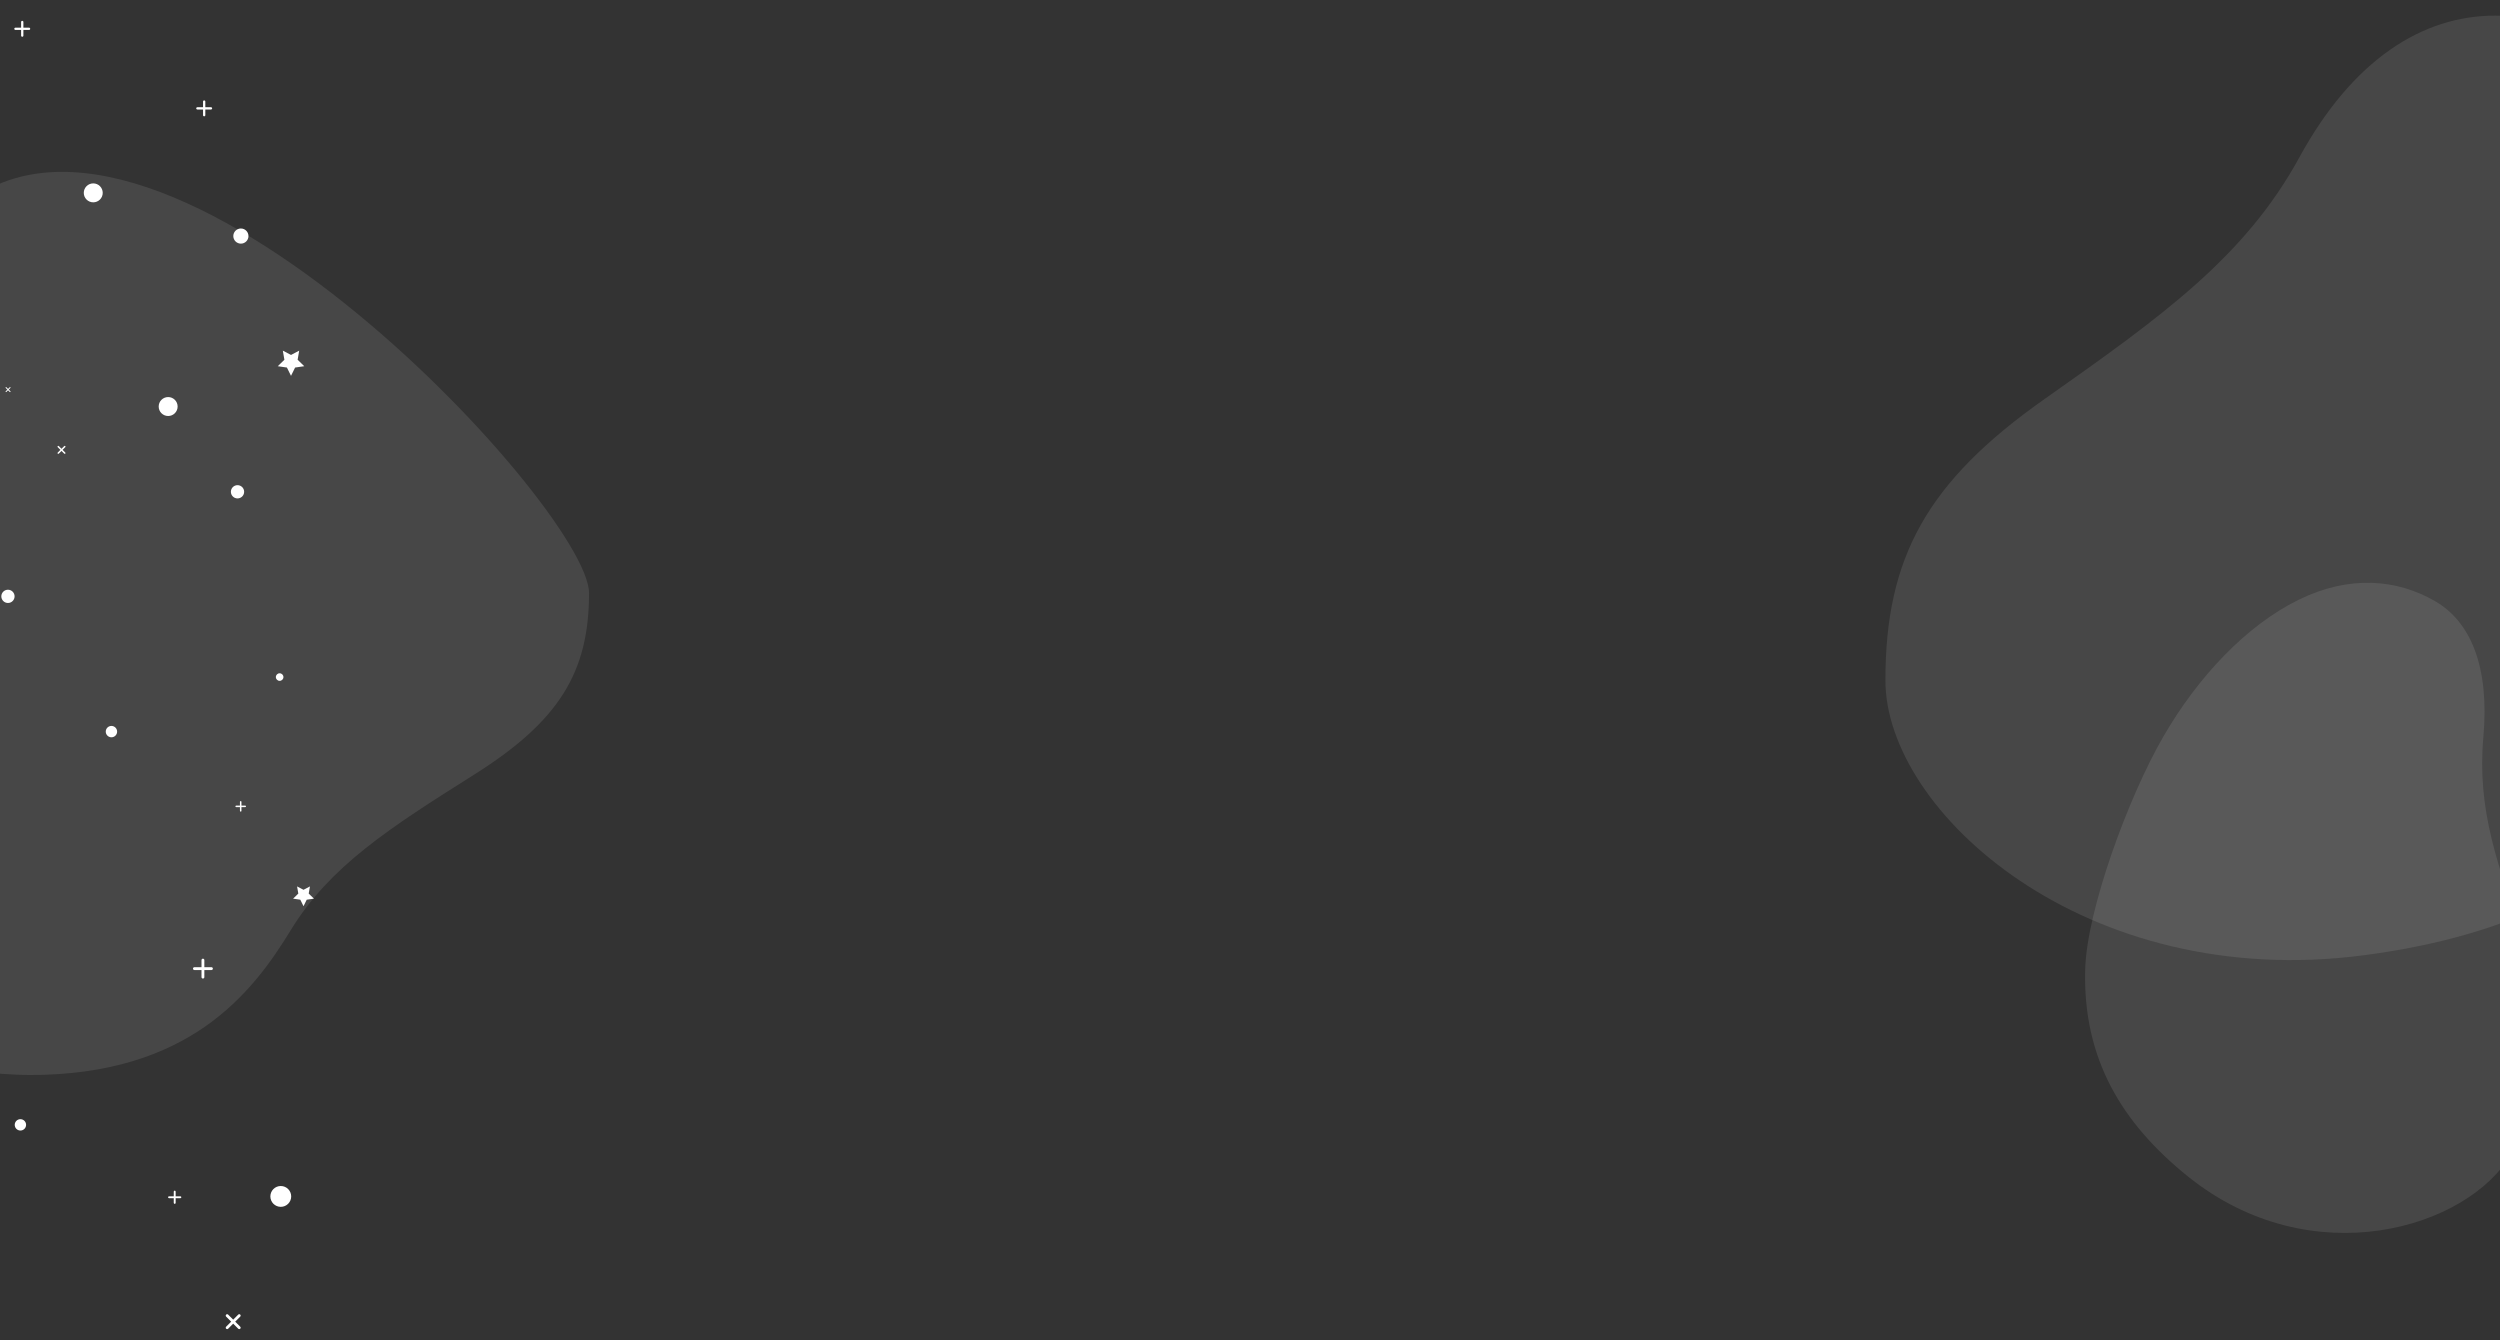 <svg width="1440" height="772" viewBox="0 0 1440 772" fill="none" xmlns="http://www.w3.org/2000/svg">
<rect x="0" y="0" width="1440" height="772" fill="#333333" stroke="none"/>
<path fill-rule="evenodd" clip-rule="evenodd" d="M-42.687 446.199C11.322 404.981 -96.285 366.785 -53.569 322.452C66.143 198.205 -97.101 191.153 -26.361 123.134C84.094 16.927 339.284 292.753 339.284 341.602C339.284 387.229 322.053 415.364 273.079 446.199C224.106 477.034 189.884 499.056 167.378 535.921C145.205 572.239 108.767 619.216 17.171 619.216C-15.497 619.216 -146.981 604.705 -159.677 561.174C-169.762 526.595 -77.149 472.5 -42.687 446.199Z" fill="white" fill-opacity="0.1"/>
<path d="M167.622 204.45L172.337 201.971L171.436 207.221L175.252 210.939L169.981 211.705L167.622 216.483L165.264 211.705L159.993 210.939L163.808 207.221L162.907 201.971L167.622 204.45Z" fill="white"/>
<path d="M174.823 512.524L178.528 510.577L177.82 514.702L180.818 517.623L176.676 518.225L174.823 521.979L172.971 518.225L168.829 517.623L171.826 514.702L171.118 510.577L174.823 512.524Z" fill="white"/>
<g clip-path="url(#clip0_1_1724)">
<path d="M136.809 279.454C138.918 279.454 140.628 281.164 140.628 283.273C140.628 285.382 138.918 287.092 136.809 287.092C134.7 287.092 132.99 285.382 132.99 283.273C132.99 281.164 134.7 279.454 136.809 279.454Z" fill="white"/>
</g>
<g clip-path="url(#clip1_1_1724)">
<path d="M138.75 131.609C141.16 131.609 143.114 133.563 143.114 135.973C143.114 138.383 141.16 140.337 138.75 140.337C136.339 140.337 134.385 138.383 134.385 135.973C134.385 133.563 136.339 131.609 138.75 131.609Z" fill="white"/>
</g>
<path d="M53.713 105.633C56.726 105.633 59.169 108.076 59.169 111.089C59.169 114.102 56.726 116.544 53.713 116.544C50.7 116.544 48.258 114.102 48.258 111.089C48.258 108.076 50.7 105.633 53.713 105.633Z" fill="white"/>
<path d="M96.857 228.708C99.87 228.708 102.313 231.15 102.313 234.163C102.313 237.176 99.87 239.619 96.857 239.619C93.844 239.619 91.402 237.176 91.402 234.163C91.402 231.15 93.844 228.708 96.857 228.708Z" fill="white"/>
<path d="M161.73 683.14C165.045 683.14 167.731 685.826 167.731 689.141C167.731 692.455 165.045 695.142 161.73 695.142C158.416 695.142 155.729 692.455 155.729 689.141C155.729 685.826 158.416 683.14 161.73 683.14Z" fill="white"/>
<g clip-path="url(#clip2_1_1724)">
<path d="M161.076 387.809C162.281 387.809 163.258 388.786 163.258 389.991C163.258 391.196 162.281 392.173 161.076 392.173C159.87 392.173 158.893 391.196 158.893 389.991C158.893 388.786 159.87 387.809 161.076 387.809Z" fill="white"/>
</g>
<g clip-path="url(#clip3_1_1724)">
<path d="M4.583 339.682C6.692 339.682 8.401 341.392 8.401 343.501C8.401 345.61 6.692 347.32 4.583 347.32C2.473 347.32 0.764 345.61 0.764 343.501C0.764 341.392 2.473 339.682 4.583 339.682Z" fill="white"/>
</g>
<g clip-path="url(#clip4_1_1724)">
<path d="M11.756 644.643C13.563 644.643 15.029 646.108 15.029 647.916C15.029 649.724 13.563 651.189 11.756 651.189C9.948 651.189 8.482 649.724 8.482 647.916C8.482 646.108 9.948 644.643 11.756 644.643Z" fill="white"/>
</g>
<path d="M116.069 558.741V562.832C116.069 563.049 116.155 563.257 116.308 563.411C116.462 563.564 116.67 563.651 116.887 563.651C117.104 563.651 117.312 563.564 117.465 563.411C117.619 563.257 117.705 563.049 117.705 562.832V558.741H121.797C122.014 558.741 122.222 558.655 122.375 558.501C122.529 558.348 122.615 558.139 122.615 557.922C122.615 557.705 122.529 557.497 122.375 557.344C122.222 557.19 122.014 557.104 121.797 557.104H117.705V553.013C117.705 552.796 117.619 552.587 117.465 552.434C117.312 552.28 117.104 552.194 116.887 552.194C116.67 552.194 116.462 552.28 116.308 552.434C116.155 552.587 116.069 552.796 116.069 553.013V557.104H111.977C111.76 557.104 111.552 557.19 111.398 557.344C111.245 557.497 111.159 557.705 111.159 557.922C111.159 558.139 111.245 558.348 111.398 558.501C111.552 558.655 111.76 558.741 111.977 558.741H116.069Z" fill="white"/>
<path d="M138.207 464.897V467.079C138.207 467.195 138.253 467.306 138.334 467.388C138.416 467.469 138.527 467.515 138.643 467.515C138.759 467.515 138.87 467.469 138.952 467.388C139.033 467.306 139.079 467.195 139.079 467.079V464.897H141.262C141.377 464.897 141.488 464.851 141.57 464.769C141.652 464.687 141.698 464.576 141.698 464.46C141.698 464.345 141.652 464.234 141.57 464.152C141.488 464.07 141.377 464.024 141.262 464.024H139.079V461.842C139.079 461.726 139.033 461.615 138.952 461.533C138.87 461.451 138.759 461.405 138.643 461.405C138.527 461.405 138.416 461.451 138.334 461.533C138.253 461.615 138.207 461.726 138.207 461.842V464.024H136.024C135.909 464.024 135.798 464.07 135.716 464.152C135.634 464.234 135.588 464.345 135.588 464.46C135.588 464.576 135.634 464.687 135.716 464.769C135.798 464.851 135.909 464.897 136.024 464.897H138.207Z" fill="white"/>
<g clip-path="url(#clip5_1_1724)">
<path d="M64.188 418.134C65.995 418.134 67.461 419.599 67.461 421.407C67.461 423.215 65.995 424.68 64.188 424.68C62.38 424.68 60.914 423.215 60.914 421.407C60.914 419.599 62.38 418.134 64.188 418.134Z" fill="white"/>
</g>
<path d="M116.952 63.073V66.346C116.952 66.52 117.021 66.686 117.144 66.809C117.267 66.932 117.433 67.001 117.607 67.001C117.781 67.001 117.947 66.932 118.07 66.809C118.193 66.686 118.262 66.52 118.262 66.346V63.073H121.535C121.708 63.073 121.875 63.004 121.998 62.881C122.121 62.759 122.19 62.592 122.19 62.418C122.19 62.245 122.121 62.078 121.998 61.956C121.875 61.833 121.708 61.764 121.535 61.764H118.262V58.49C118.262 58.317 118.193 58.15 118.07 58.028C117.947 57.905 117.781 57.836 117.607 57.836C117.433 57.836 117.267 57.905 117.144 58.028C117.021 58.15 116.952 58.317 116.952 58.49V61.764H113.679C113.505 61.764 113.339 61.833 113.216 61.956C113.093 62.078 113.024 62.245 113.024 62.418C113.024 62.592 113.093 62.759 113.216 62.881C113.339 63.004 113.505 63.073 113.679 63.073H116.952Z" fill="white"/>
<path d="M4.256 224.406L3.292 225.371C3.266 225.396 3.245 225.426 3.231 225.459C3.216 225.492 3.209 225.528 3.209 225.564C3.208 225.601 3.215 225.636 3.229 225.67C3.243 225.704 3.263 225.734 3.288 225.76C3.314 225.785 3.345 225.805 3.378 225.819C3.412 225.833 3.447 225.84 3.484 225.839C3.52 225.839 3.556 225.832 3.589 225.817C3.622 225.803 3.652 225.782 3.678 225.756L4.642 224.792L5.606 225.756C5.631 225.782 5.662 225.803 5.695 225.817C5.728 225.832 5.764 225.839 5.8 225.839C5.836 225.84 5.872 225.833 5.906 225.819C5.939 225.805 5.97 225.785 5.995 225.76C6.021 225.734 6.041 225.704 6.055 225.67C6.069 225.636 6.076 225.601 6.075 225.564C6.075 225.528 6.067 225.492 6.053 225.459C6.039 225.426 6.018 225.396 5.992 225.371L5.028 224.406L5.992 223.442C6.018 223.417 6.039 223.386 6.053 223.353C6.067 223.32 6.075 223.284 6.075 223.248C6.076 223.212 6.069 223.176 6.055 223.142C6.041 223.109 6.021 223.078 5.995 223.053C5.97 223.027 5.939 223.007 5.906 222.993C5.872 222.979 5.836 222.972 5.8 222.973C5.764 222.973 5.728 222.981 5.695 222.995C5.662 223.009 5.631 223.03 5.606 223.056L4.642 224.02L3.678 223.056C3.652 223.03 3.622 223.009 3.589 222.995C3.556 222.981 3.52 222.973 3.484 222.973C3.447 222.972 3.412 222.979 3.378 222.993C3.345 223.007 3.314 223.027 3.288 223.053C3.263 223.078 3.243 223.109 3.229 223.142C3.215 223.176 3.208 223.212 3.209 223.248C3.209 223.284 3.216 223.32 3.231 223.353C3.245 223.386 3.266 223.417 3.292 223.442L4.256 224.406V224.406Z" fill="white"/>
<path d="M133.16 761.273L130.267 764.166C130.189 764.242 130.127 764.332 130.084 764.432C130.041 764.532 130.018 764.639 130.017 764.748C130.016 764.857 130.037 764.964 130.078 765.065C130.119 765.165 130.18 765.257 130.257 765.334C130.334 765.41 130.425 765.471 130.526 765.512C130.626 765.554 130.734 765.574 130.843 765.573C130.951 765.572 131.059 765.55 131.158 765.507C131.258 765.464 131.349 765.402 131.424 765.323L134.318 762.431L137.21 765.323C137.286 765.402 137.376 765.464 137.476 765.507C137.576 765.55 137.683 765.572 137.792 765.573C137.901 765.574 138.008 765.554 138.109 765.512C138.209 765.471 138.301 765.41 138.378 765.334C138.454 765.257 138.515 765.165 138.556 765.065C138.598 764.964 138.618 764.857 138.617 764.748C138.616 764.639 138.594 764.532 138.551 764.432C138.508 764.332 138.446 764.242 138.367 764.166L135.475 761.274L138.367 758.38C138.446 758.305 138.508 758.214 138.551 758.114C138.594 758.015 138.616 757.907 138.617 757.799C138.618 757.69 138.598 757.582 138.556 757.482C138.515 757.381 138.454 757.29 138.378 757.213C138.301 757.136 138.209 757.075 138.109 757.034C138.008 756.993 137.901 756.972 137.792 756.973C137.683 756.974 137.576 756.997 137.476 757.04C137.376 757.083 137.286 757.145 137.21 757.223L134.318 760.116L131.424 757.223C131.349 757.145 131.258 757.083 131.158 757.04C131.059 756.997 130.951 756.974 130.843 756.973C130.734 756.972 130.626 756.993 130.526 757.034C130.425 757.075 130.334 757.136 130.257 757.213C130.18 757.29 130.119 757.381 130.078 757.482C130.037 757.582 130.016 757.69 130.017 757.799C130.018 757.907 130.041 758.015 130.084 758.114C130.127 758.214 130.189 758.305 130.267 758.38L133.16 761.274V761.273Z" fill="white"/>
<path d="M12.161 17.248V20.522C12.161 20.695 12.23 20.862 12.353 20.985C12.476 21.107 12.642 21.176 12.816 21.176C12.989 21.176 13.156 21.107 13.279 20.985C13.401 20.862 13.47 20.695 13.47 20.522V17.248H16.744C16.917 17.248 17.084 17.18 17.207 17.057C17.329 16.934 17.398 16.767 17.398 16.594C17.398 16.42 17.329 16.254 17.207 16.131C17.084 16.008 16.917 15.939 16.744 15.939H13.47V12.666C13.47 12.492 13.401 12.326 13.279 12.203C13.156 12.08 12.989 12.011 12.816 12.011C12.642 12.011 12.476 12.08 12.353 12.203C12.23 12.326 12.161 12.492 12.161 12.666V15.939H8.888C8.714 15.939 8.548 16.008 8.425 16.131C8.302 16.254 8.233 16.42 8.233 16.594C8.233 16.767 8.302 16.934 8.425 17.057C8.548 17.18 8.714 17.248 8.888 17.248H12.161Z" fill="white"/>
<path d="M100.084 690.162V692.889C100.084 693.034 100.142 693.173 100.244 693.275C100.346 693.377 100.485 693.435 100.63 693.435C100.774 693.435 100.913 693.377 101.015 693.275C101.118 693.173 101.175 693.034 101.175 692.889V690.162H103.903C104.048 690.162 104.186 690.104 104.289 690.002C104.391 689.899 104.448 689.761 104.448 689.616C104.448 689.471 104.391 689.333 104.289 689.23C104.186 689.128 104.048 689.07 103.903 689.07H101.175V686.343C101.175 686.198 101.118 686.059 101.015 685.957C100.913 685.855 100.774 685.797 100.63 685.797C100.485 685.797 100.346 685.855 100.244 685.957C100.142 686.059 100.084 686.198 100.084 686.343V689.07H97.356C97.212 689.07 97.073 689.128 96.971 689.23C96.868 689.333 96.811 689.471 96.811 689.616C96.811 689.761 96.868 689.899 96.971 690.002C97.073 690.104 97.212 690.162 97.356 690.162H100.084Z" fill="white"/>
<path d="M34.81 259.119L33.267 260.662C33.225 260.702 33.192 260.75 33.169 260.804C33.146 260.857 33.134 260.914 33.134 260.972C33.133 261.03 33.144 261.088 33.166 261.141C33.188 261.195 33.22 261.244 33.261 261.285C33.302 261.326 33.351 261.358 33.405 261.38C33.458 261.402 33.516 261.413 33.574 261.412C33.632 261.412 33.689 261.4 33.742 261.377C33.795 261.354 33.844 261.321 33.884 261.279L35.427 259.736L36.97 261.279C37.01 261.321 37.058 261.354 37.112 261.377C37.165 261.4 37.222 261.412 37.28 261.412C37.338 261.413 37.395 261.402 37.449 261.38C37.503 261.358 37.551 261.326 37.592 261.285C37.633 261.244 37.666 261.195 37.688 261.141C37.71 261.088 37.721 261.03 37.72 260.972C37.72 260.914 37.708 260.857 37.685 260.804C37.662 260.75 37.629 260.702 37.587 260.662L36.044 259.119L37.587 257.576C37.629 257.536 37.662 257.488 37.685 257.434C37.708 257.381 37.72 257.324 37.72 257.266C37.721 257.208 37.71 257.15 37.688 257.097C37.666 257.043 37.633 256.994 37.592 256.953C37.551 256.912 37.503 256.88 37.449 256.858C37.395 256.836 37.338 256.825 37.28 256.826C37.222 256.826 37.165 256.838 37.112 256.861C37.058 256.884 37.01 256.917 36.97 256.959L35.427 258.502L33.884 256.959C33.844 256.917 33.795 256.884 33.742 256.861C33.689 256.838 33.632 256.826 33.574 256.826C33.516 256.825 33.458 256.836 33.405 256.858C33.351 256.88 33.302 256.912 33.261 256.953C33.22 256.994 33.188 257.043 33.166 257.097C33.144 257.15 33.133 257.208 33.134 257.266C33.134 257.324 33.146 257.381 33.169 257.434C33.192 257.488 33.225 257.536 33.267 257.576L34.81 259.119V259.119Z" fill="white"/>
<path fill-rule="evenodd" clip-rule="evenodd" d="M1609 229.717C1609.01 290.39 1587.99 393.293 1559.23 438.556C1515.44 507.481 1447.13 538.967 1361.58 550.221C1201.05 571.337 1086 467.614 1086 391.88C1086 321.142 1109.9 277.522 1177.83 229.717C1245.76 181.911 1293.23 147.77 1324.45 90.615C1355.21 34.309 1395.32 9 1437.22 9C1482.53 9 1526.9 26.526 1559.23 67.634C1592.22 109.573 1608.99 169.059 1609 229.717Z" fill="white" fill-opacity="0.1"/>
<path fill-rule="evenodd" clip-rule="evenodd" d="M1245.97 424.491C1225.89 459.259 1202.06 524.135 1201.08 558.152C1199.57 609.953 1222.38 647.18 1260.28 677.658C1331.38 734.845 1421.67 707.715 1446.73 664.312C1470.13 623.773 1472.94 592.062 1455.71 545.586C1438.48 499.111 1426.69 466.212 1430.41 424.69C1434.08 383.783 1422.94 358.012 1402.56 346.245C1380.52 333.519 1353.14 331.103 1323.8 345.58C1293.88 360.349 1266.04 389.732 1245.97 424.491Z" fill="white" fill-opacity="0.1"/>
<defs>
<clipPath id="clip0_1_1724">
<rect width="9.165" height="9.165" fill="white" transform="matrix(-1 0 0 -1 141.391 287.88)"/>
</clipPath>
<clipPath id="clip1_1_1724">
<rect width="10.474" height="10.474" fill="white" transform="matrix(-1 0 0 -1 143.987 141.239)"/>
</clipPath>
<clipPath id="clip2_1_1724">
<rect width="5.237" height="5.237" fill="white" transform="matrix(-1 0 0 -1 163.694 392.624)"/>
</clipPath>
<clipPath id="clip3_1_1724">
<rect width="9.165" height="9.165" fill="white" transform="matrix(-1 0 0 -1 9.165 348.108)"/>
</clipPath>
<clipPath id="clip4_1_1724">
<rect width="7.856" height="7.856" fill="white" transform="matrix(-1 0 0 -1 15.684 651.865)"/>
</clipPath>
<clipPath id="clip5_1_1724">
<rect width="7.856" height="7.856" fill="white" transform="matrix(-1 0 0 -1 68.115 425.356)"/>
</clipPath>
</defs>
</svg>
